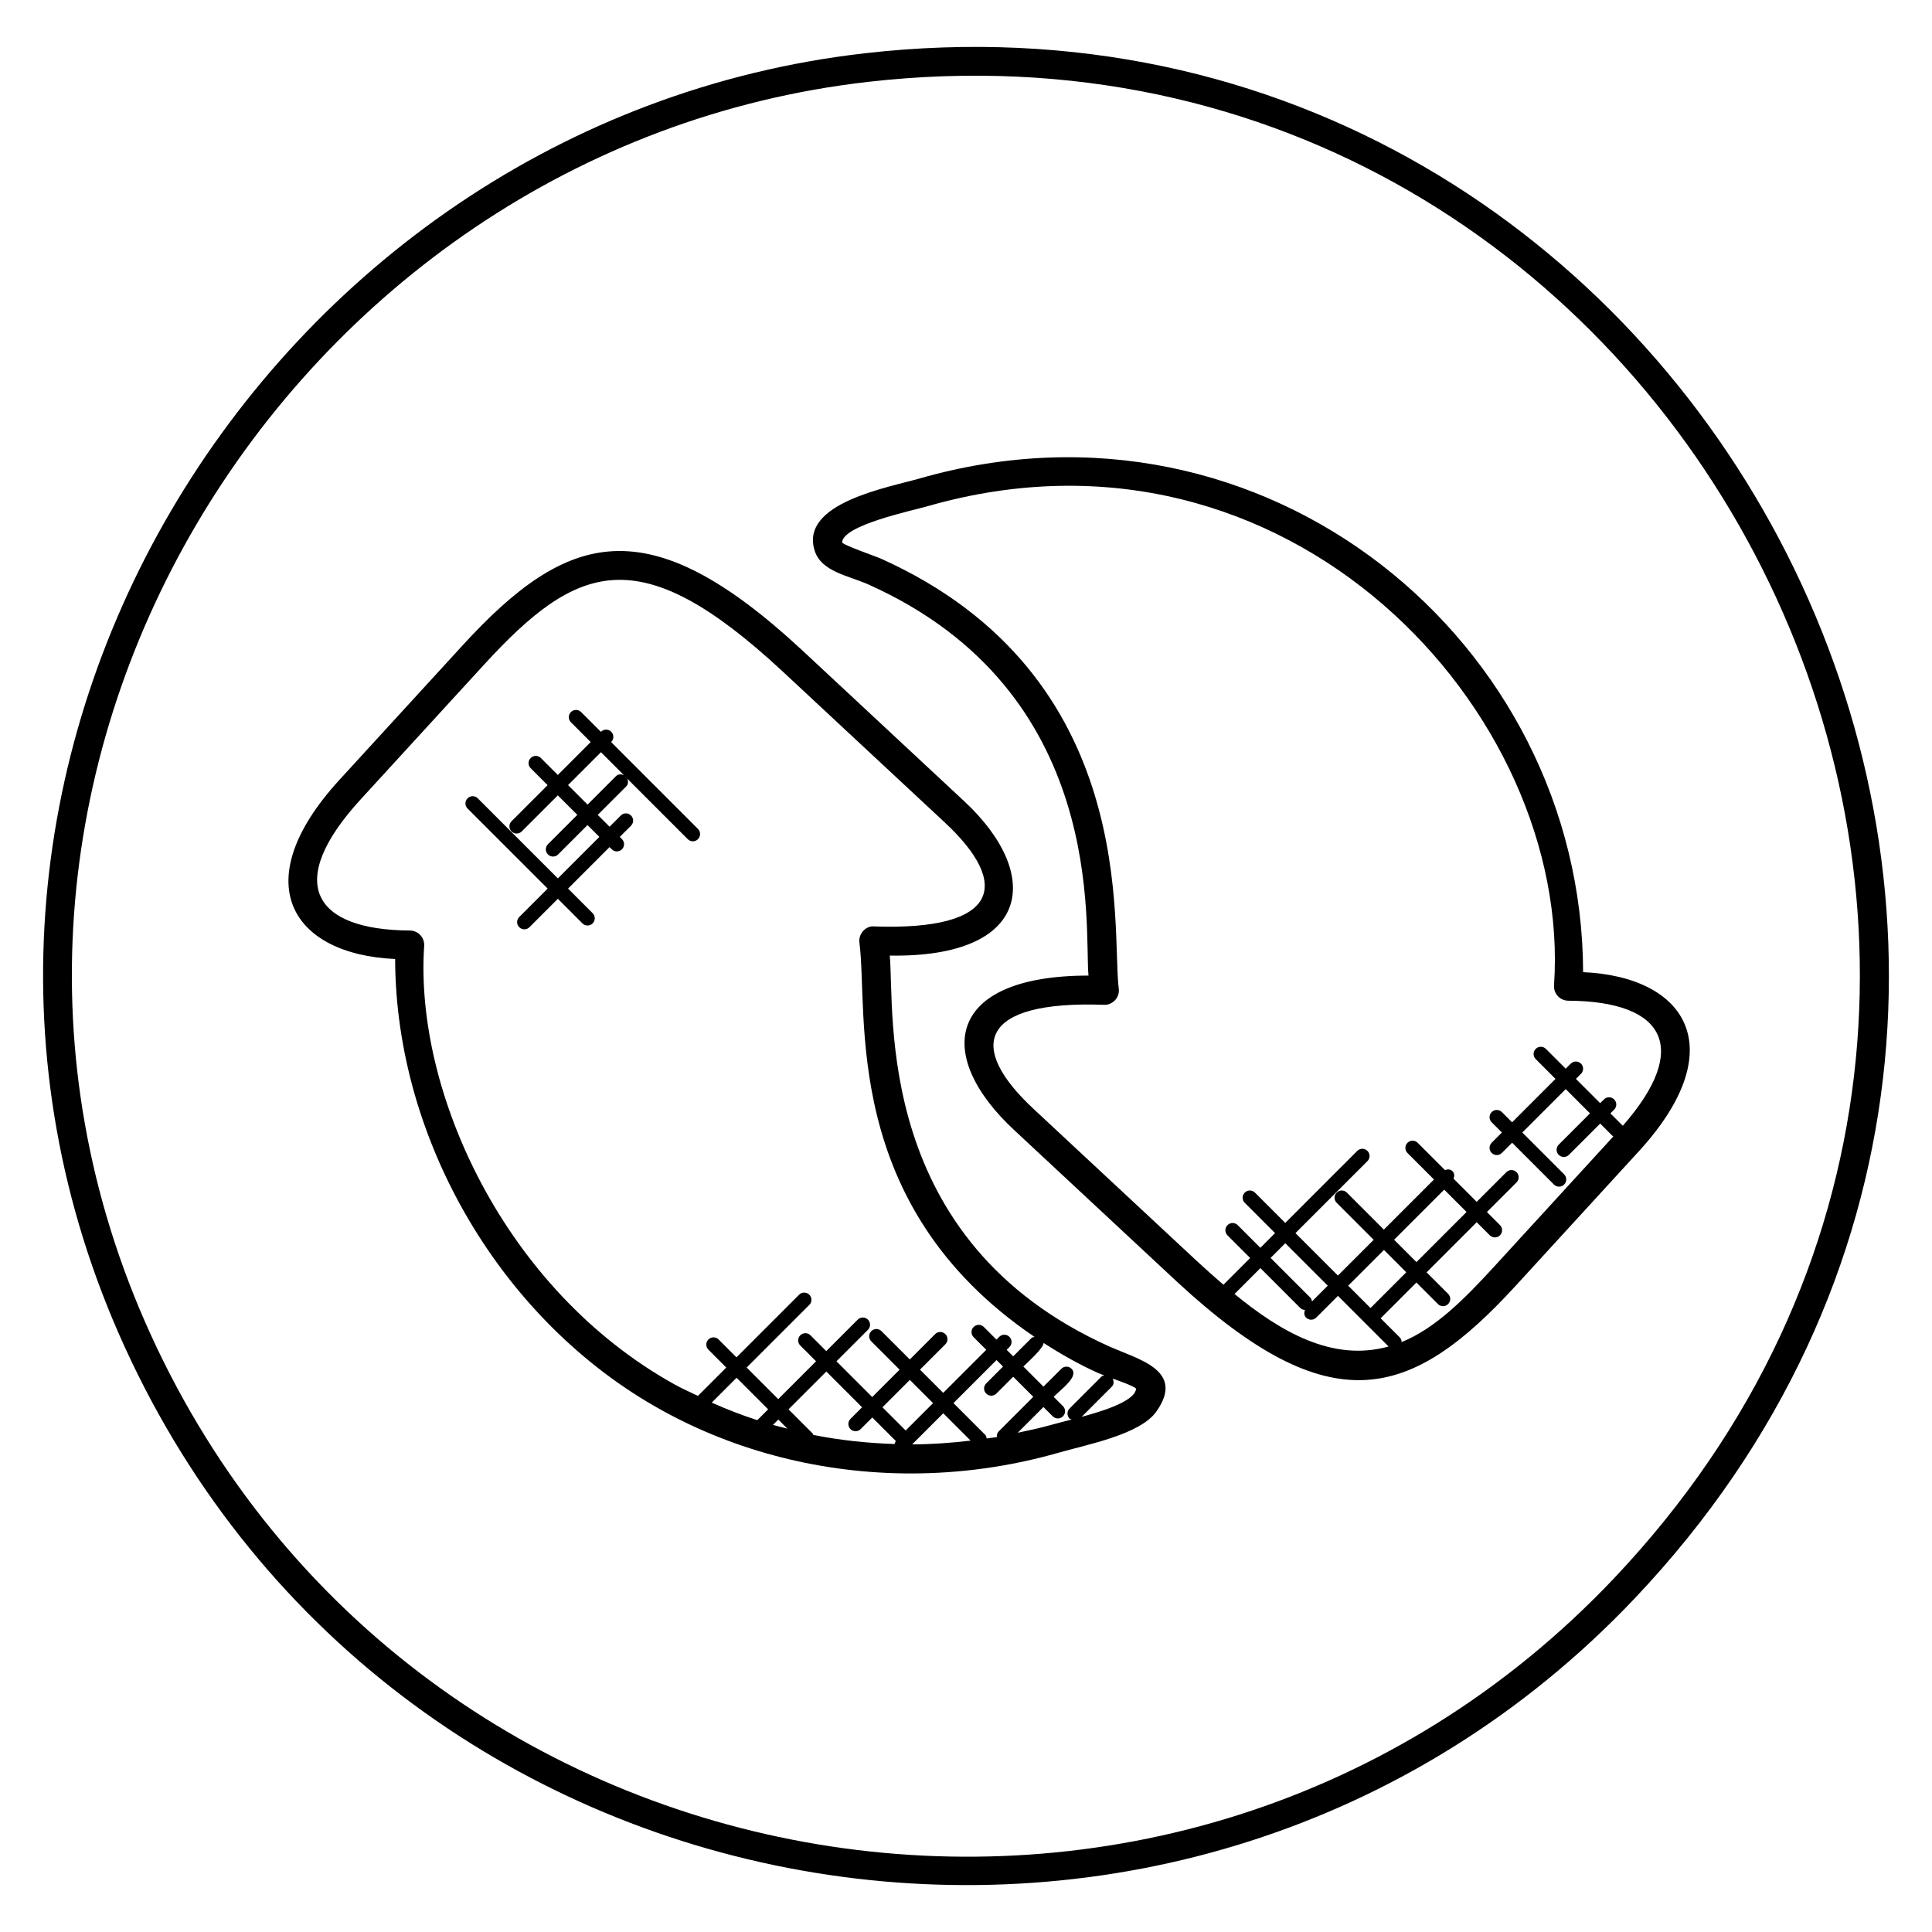<?xml version="1.0" encoding="UTF-8"?>
<!-- Uploaded to: ICON Repo, www.iconrepo.com, Generator: ICON Repo Mixer Tools -->
<svg fill="#000000" width="800px" height="800px" version="1.1" viewBox="144 144 512 512" xmlns="http://www.w3.org/2000/svg">
 <g>
  <path d="m373.17 158.12c-159.46 18.199-265.46 190.98-196.14 342.79 72.219 158.17 282.16 191.32 400.25 66.609 157.14-165.95 18.566-434.88-204.11-409.4zm198.57 404.14c-115.21 121.67-318.19 87.855-387.77-64.523-67.23-147.24 35.906-314.45 190.06-332.04 216.36-24.699 349.54 236.22 197.71 396.56z"/>
  <path d="m563.54 401.63c-0.215-87.426-84.121-157.09-175.73-130.86-8.41 2.434-31.969 6.504-27.906 19.191 1.77 5.559 8.938 6.574 14.242 8.938 63.555 28.457 57.152 90.723 58.312 103.64-37.688 0-41.137 21.098-19.57 41.055l43.059 40.113c40.746 37.703 61.984 31.305 89.707 1.055l32.688-35.695c24.855-27.172 12.602-46.219-14.801-47.438zm-92.375 85.289 6.856-6.856 10.574 10.574c0.344 0.344 0.793 0.488 1.238 0.512-0.273 0.688-0.273 1.465 0.281 2.023 0.75 0.75 1.953 0.75 2.703 0l5.754-5.754 13.418 13.418c-14.961 4.18-28.777-4.043-40.824-13.918zm20.527 1.977c-0.078-0.344-0.129-0.695-0.398-0.961l-10.574-10.574 3.894-3.894 11.25 11.25zm40.961-23.711-13.281 13.281-5.922-5.922 13.281-13.281zm-15.977 15.984-9.473 9.473-5.922-5.922 9.48-9.473zm57.383-38.824-3.289-3.289 1-1c0.75-0.75 0.75-1.953 0-2.703s-1.953-0.75-2.703 0l-1 1-6.434-6.434 1.344-1.344c0.75-0.75 0.75-1.953 0-2.703s-1.953-0.75-2.703 0l-1.344 1.344-5.246-5.246c-0.75-0.75-1.953-0.75-2.703 0s-0.75 1.953 0 2.703l5.246 5.246-11.504 11.504-2.711-2.711c-0.75-0.75-1.953-0.75-2.703 0s-0.75 1.953 0 2.703l2.711 2.711-2.711 2.711c-0.75 0.75-0.75 1.953 0 2.703s1.953 0.75 2.703 0l2.711-2.711 11.082 11.082c0.75 0.75 1.953 0.75 2.703 0s0.75-1.953 0-2.703l-11.082-11.082 11.504-11.504 6.434 6.434-8.289 8.289c-0.75 0.75-0.75 1.953 0 2.703s1.953 0.75 2.703 0l8.289-8.289 3.32 3.32c0.047 0.047 0.121 0.031 0.176 0.078l-31.551 34.457c-8.062 8.793-15.641 16.398-24.559 20.055-0.016-0.465-0.176-0.922-0.535-1.281l-5.031-5.031 9.473-9.473 5.703 5.703c0.75 0.75 1.953 0.75 2.703 0s0.75-1.953 0-2.703l-5.703-5.703 13.281-13.281 3.465 3.465c0.75 0.75 1.953 0.75 2.703 0s0.75-1.953 0-2.703l-3.465-3.465 7.856-7.856c0.75-0.75 0.75-1.953 0-2.703s-1.953-0.75-2.703 0l-7.856 7.856-6.129-6.129c0.258-0.68 0.258-1.441-0.289-1.992-0.551-0.551-1.312-0.559-1.992-0.289l-7.231-7.231c-0.75-0.75-1.953-0.75-2.703 0s-0.75 1.953 0 2.703l7.023 7.023-13.281 13.281-9.809-9.809c-0.75-0.75-1.953-0.75-2.703 0s-0.75 1.953 0 2.703l9.809 9.809-9.48 9.473-11.25-11.25 19.082-19.082c0.75-0.75 0.75-1.953 0-2.703s-1.953-0.75-2.703 0l-19.082 19.082-8.031-8.031c-0.75-0.75-1.953-0.75-2.703 0s-0.75 1.953 0 2.703l8.031 8.031-3.894 3.894-6.008-6.008c-0.75-0.75-1.953-0.75-2.703 0s-0.75 1.953 0 2.703l6.008 6.008-7.082 7.082c-2.418-2.082-4.809-4.207-7.106-6.336l-43.059-40.113c-18.023-16.672-14.48-28.906 18.504-27.734 2.258 0.121 4.238-1.902 3.922-4.305-2.07-15.848 6.152-82.961-63.25-114.03-0.961-0.426-9.457-3.383-10.055-4.152 0-4.582 18.336-8.41 22.734-9.672 95.531-27.344 170.89 54.672 165.92 126.99-0.152 2.199 1.582 4.07 3.785 4.082 25.742 0.141 32.441 12.621 14.438 33.145z"/>
  <path d="m438.12 500.89c-62.703-28.074-56.953-88.402-58.32-103.65 37.586 0.602 40.719-21.488 19.57-41.055l-43.059-40.113c-40.73-37.711-61.984-31.297-89.707-1.055l-32.688 35.695c-24.902 27.223-12.559 46.227 14.801 47.434 0.121 48.207 28.359 96.145 70.465 119.47 20.055 11.145 42.984 16.863 66.227 16.863 13.062 0 26.234-1.809 39.039-5.473 7.238-2.098 21.785-4.793 26.047-11 7.617-10.863-4.742-13.711-12.375-17.121zm-181.71-106.22c0.137-2.207-1.594-4.055-3.785-4.07-25.586-0.152-33.297-12.625-13.07-34.73l32.688-35.688c24.762-27.023 41.184-33.418 78.875 1.488l43.066 40.113c18.07 16.711 14.418 28.879-18.504 27.734-2-0.273-4.266 1.777-3.922 4.305 2.473 18.906-5.246 69.457 46.395 104.46-0.289 0.09-0.602 0.113-0.832 0.344l-4.816 4.816-1.727-1.727 0.734-0.734c0.75-0.75 0.75-1.953 0-2.703s-1.953-0.75-2.703 0l-0.734 0.734-3.352-3.352c-0.75-0.75-1.953-0.75-2.703 0s-0.75 1.953 0 2.703l3.352 3.352-11.41 11.41-6.152-6.152 6.719-6.719c0.75-0.75 0.75-1.953 0-2.703s-1.953-0.75-2.703 0l-6.719 6.719-7.504-7.504c-0.75-0.75-1.953-0.75-2.703 0s-0.75 1.953 0 2.703l7.504 7.504-7.258 7.258-9.473-9.473 8.336-8.336c0.75-0.75 0.75-1.953 0-2.703s-1.953-0.75-2.703 0l-8.336 8.336-4.184-4.184c-0.75-0.75-1.953-0.75-2.703 0s-0.75 1.953 0 2.703l4.184 4.184-10.023 10.023-8.367-8.367 16.602-16.602c0.75-0.75 0.75-1.953 0-2.703s-1.953-0.75-2.703 0l-16.602 16.602-4.734-4.734c-0.75-0.75-1.953-0.75-2.703 0s-0.75 1.953 0 2.703l4.734 4.734-7.512 7.512c-2.039-0.992-4.121-1.887-6.098-2.984-45.215-25.074-69.062-77.715-66.449-116.28zm148.94 118.64c0.75 0.75 1.953 0.75 2.703 0l4.457-4.457 5.32 5.32-9.16 9.16c-0.418 0.418-0.543 0.969-0.488 1.512-0.895 0.152-1.793 0.223-2.695 0.359-0.078-0.344-0.129-0.695-0.398-0.961l-8.41-8.41 11.41-11.41 1.727 1.727-4.465 4.469c-0.75 0.738-0.75 1.945 0 2.691zm-72.734 2.398 6.586-6.586 8.367 8.367-2.871 2.871c-4.113-1.332-8.133-2.891-12.082-4.652zm17.648 4.488 2.406 2.406c-1.273-0.328-2.559-0.625-3.824-0.992zm9.102 3.695-6.398-6.398 10.023-10.023 9.473 9.473-3.078 3.078c-0.75 0.75-0.75 1.953 0 2.703s1.953 0.75 2.703 0l3.078-3.078 6.25 6.25c-0.16 0.246-0.289 0.504-0.328 0.785-7.266-0.238-14.488-1-21.57-2.414-0.078-0.117-0.055-0.27-0.152-0.375zm24.648-0.793-6.152-6.152 7.258-7.258 6.152 6.152zm9.961-4.566 7.246 7.246c-5.16 0.609-10.328 0.984-15.496 1zm28.359 3.144c-2.856 0.816-5.746 1.398-8.633 2.023l6.824-6.824 2.465 2.465c0.75 0.75 1.953 0.75 2.703 0s0.75-1.953 0-2.703l-2.465-2.465c2.168-2.168 6.746-5.426 4.742-7.434-0.75-0.75-1.953-0.75-2.703 0l-4.742 4.734-5.32-5.328c1.016-1.016 5.406-4.902 5.336-6.25 4.582 2.93 9.344 5.664 14.465 7.961 0.52 0.23 1.098 0.418 1.641 0.633-0.246 0.09-0.52 0.098-0.719 0.297l-8.465 8.465c-0.75 0.75-0.75 1.953 0 2.703 0.152 0.152 0.375 0.137 0.559 0.23-1.516 0.395-4.262 1.09-5.688 1.492zm8.312-2.199 7.992-7.992c0.594-0.594 0.582-1.426 0.23-2.144 0.832 0.297 5.664 1.969 6.199 2.664-0.227 3.656-10.898 6.496-14.422 7.473z"/>
  <path d="m328.96 363.66-23.008-23.008 0.031-0.031c0.75-0.75 0.75-1.953 0-2.703s-1.953-0.75-2.703 0l-0.031 0.031-5.246-5.246c-0.75-0.75-1.953-0.75-2.703 0s-0.75 1.953 0 2.703l5.246 5.246-8.719 8.719-4.488-4.488c-0.75-0.75-1.953-0.75-2.703 0s-0.75 1.953 0 2.703l4.488 4.488-9.559 9.559c-0.75 0.75-0.75 1.953 0 2.703s1.953 0.75 2.703 0l9.559-9.559 5.168 5.168-7.785 7.785c-0.75 0.75-0.75 1.953 0 2.703s1.953 0.75 2.703 0l7.785-7.785 3.137 3.137-11 11-21.223-21.223c-0.75-0.75-1.953-0.75-2.703 0s-0.75 1.953 0 2.703l21.223 21.223-7.527 7.527c-0.75 0.75-0.75 1.953 0 2.703s1.953 0.75 2.703 0l7.527-7.527 6.519 6.519c0.75 0.75 1.953 0.75 2.703 0s0.75-1.953 0-2.703l-6.519-6.519 11-11 0.582 0.582c0.75 0.75 1.953 0.75 2.703 0s0.75-1.953 0-2.703l-0.574-0.574 2.977-2.977c0.75-0.75 0.75-1.953 0-2.703s-1.953-0.75-2.703 0l-2.977 2.977-3.137-3.137 7.543-7.543c0.582-0.582 0.574-1.391 0.25-2.082l16.062 16.062c0.75 0.75 1.953 0.75 2.703 0 0.742-0.777 0.742-1.992-0.008-2.731zm-21.711-13.977-7.543 7.543-5.168-5.168 8.719-8.719 6.082 6.082c-0.707-0.305-1.508-0.312-2.09 0.262z"/>
 </g>
</svg>